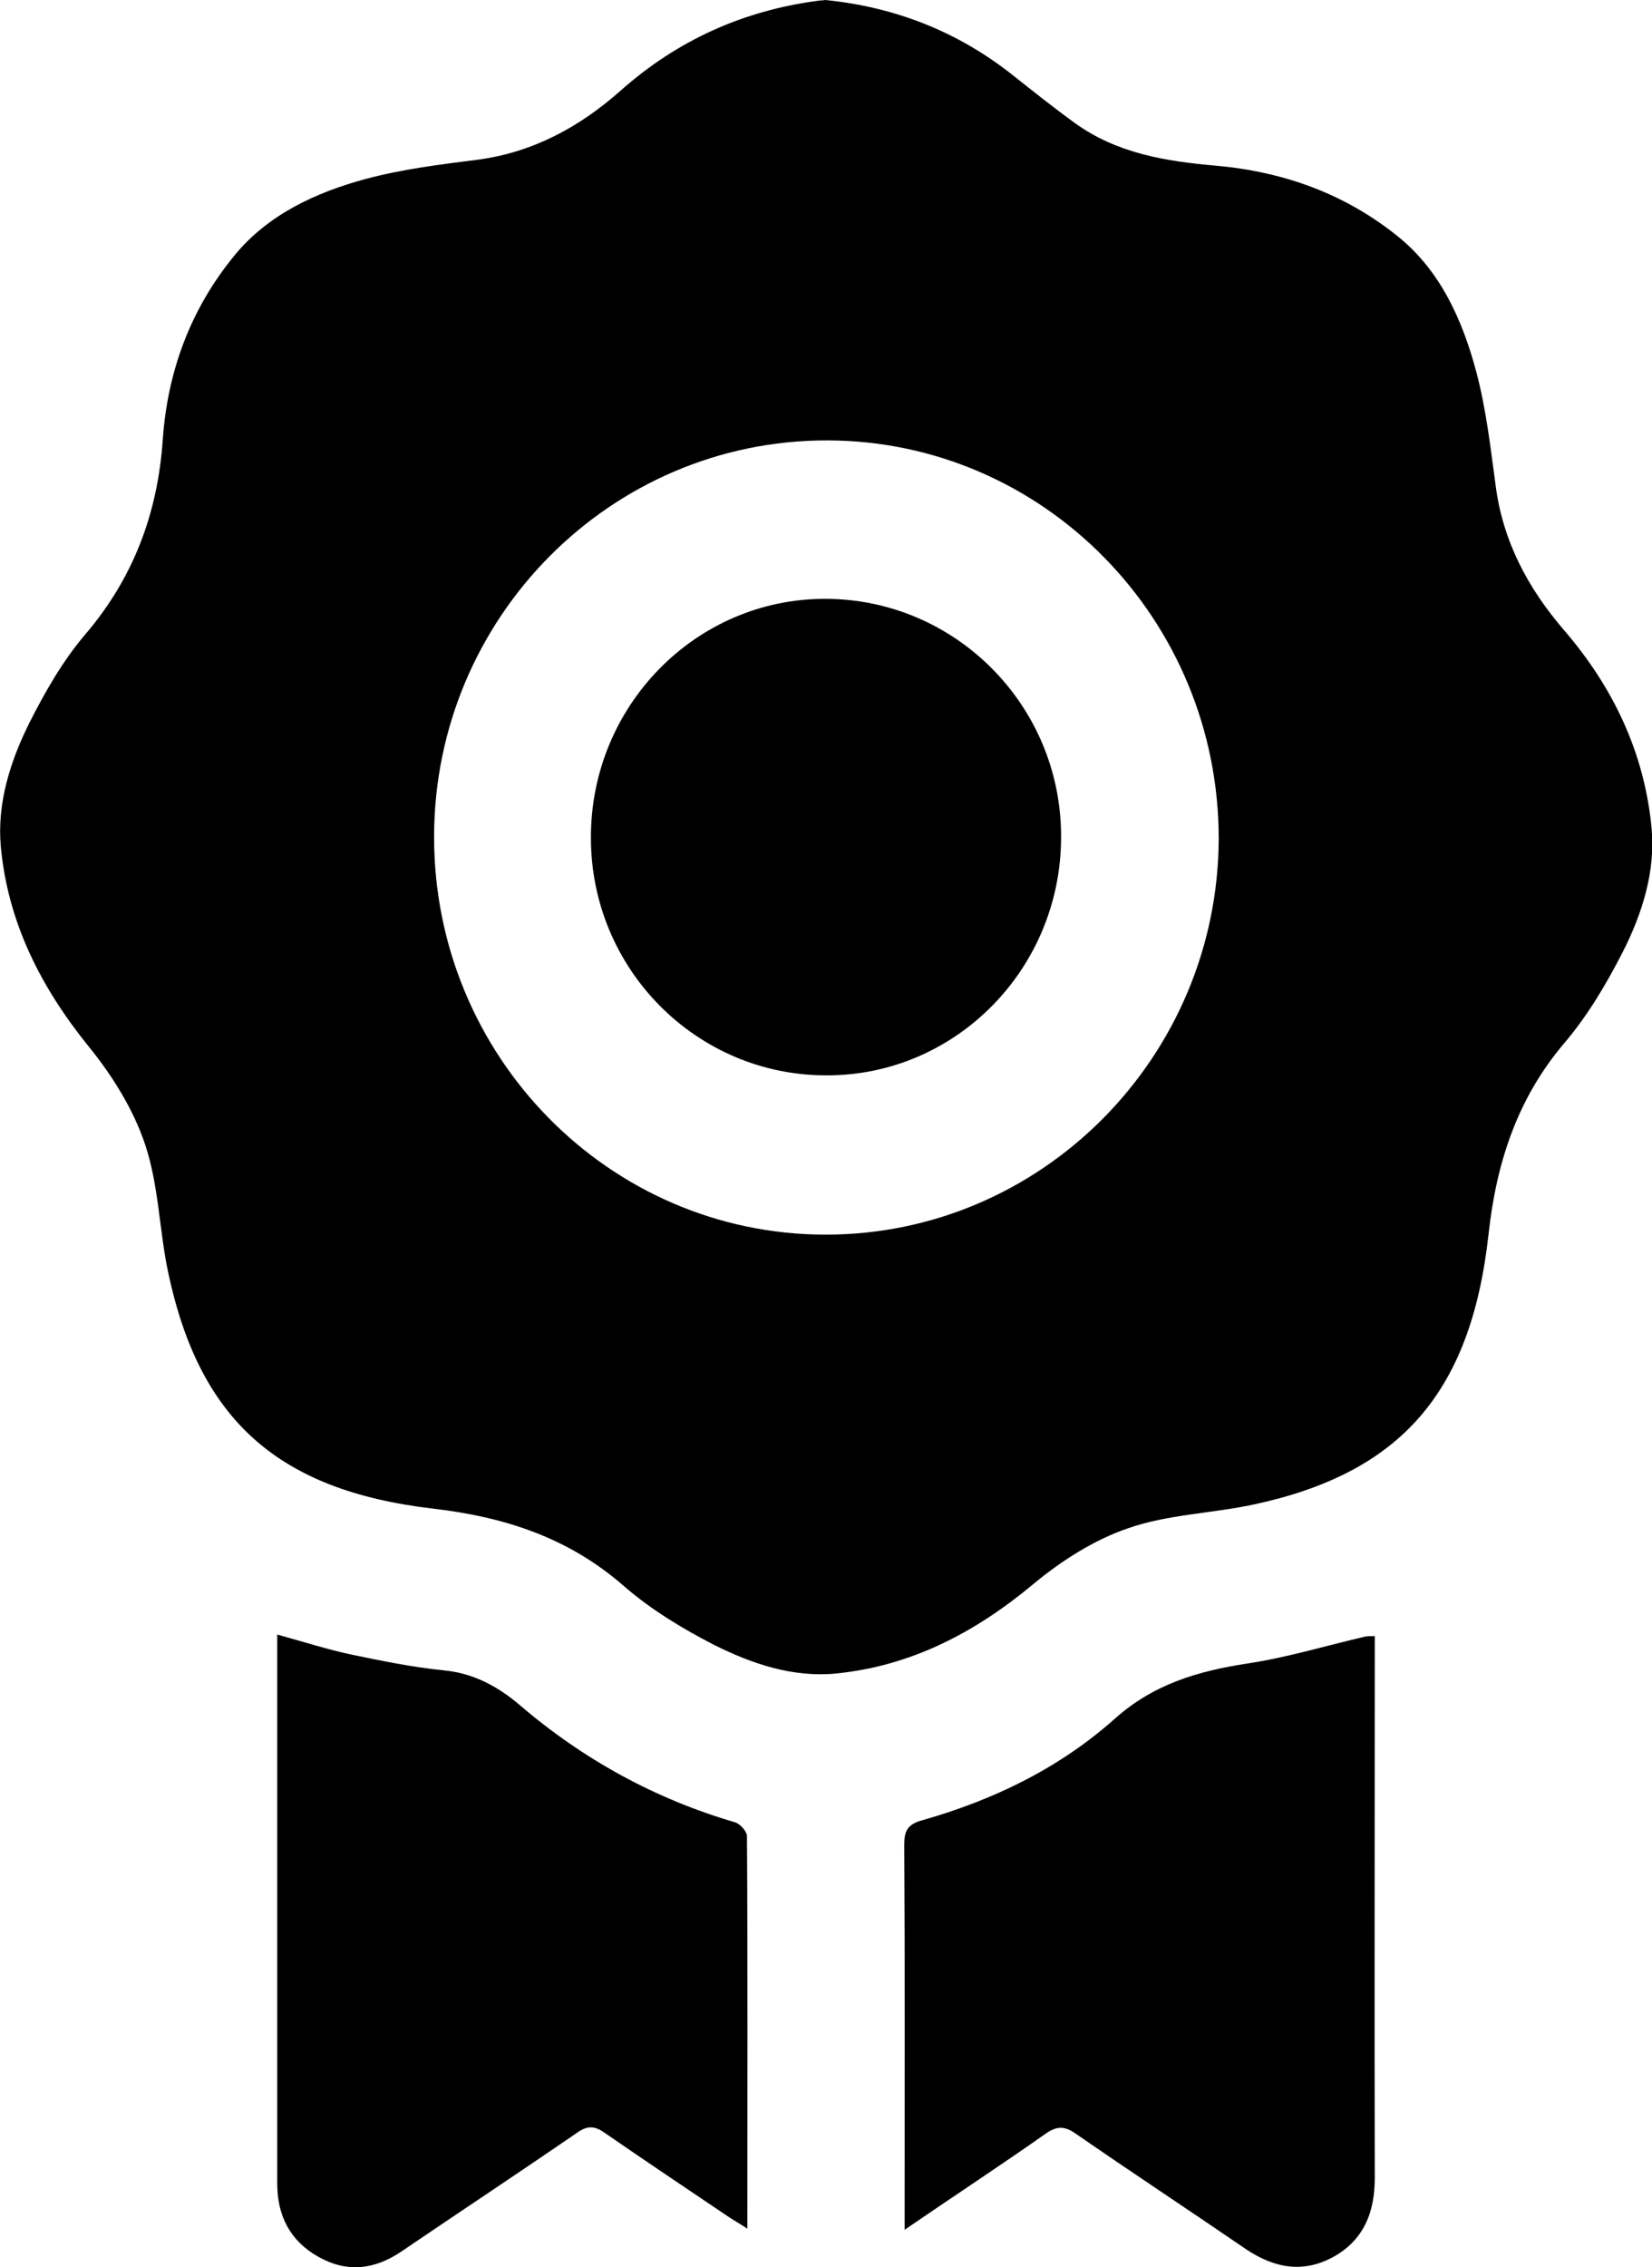 <svg width="43" height="59" viewBox="0 0 43 59" fill="none" xmlns="http://www.w3.org/2000/svg">
<g clip-path="url(#clip0_638_6793)">
<path d="M21.485 0C23.312 0.186 24.945 0.827 26.384 1.974C26.905 2.387 27.425 2.801 27.966 3.193C29.058 3.989 30.334 4.196 31.63 4.31C33.406 4.465 35.019 5.043 36.407 6.17C37.499 7.059 38.071 8.34 38.428 9.683C38.683 10.645 38.795 11.637 38.928 12.618C39.112 14.076 39.765 15.295 40.694 16.38C41.99 17.879 42.806 19.594 42.99 21.558C43.092 22.684 42.745 23.78 42.235 24.782C41.806 25.619 41.316 26.446 40.714 27.149C39.489 28.596 38.948 30.26 38.744 32.13C38.285 36.274 36.427 38.331 32.661 39.147C31.569 39.385 30.416 39.406 29.375 39.767C28.487 40.067 27.629 40.615 26.895 41.225C25.384 42.485 23.72 43.353 21.771 43.55C20.648 43.663 19.576 43.302 18.586 42.806C17.76 42.382 16.943 41.886 16.239 41.276C14.8 40.015 13.136 39.478 11.279 39.261C7.196 38.786 5.185 36.915 4.379 33.122C4.144 32.017 4.134 30.849 3.777 29.784C3.471 28.864 2.919 27.986 2.307 27.232C1.062 25.692 0.205 24.007 0.021 22.033C-0.081 20.907 0.266 19.811 0.766 18.809C1.174 18.003 1.633 17.197 2.215 16.515C3.471 15.047 4.103 13.363 4.236 11.451C4.359 9.652 4.971 8.02 6.114 6.635C6.982 5.581 8.217 5.012 9.503 4.661C10.462 4.403 11.462 4.279 12.452 4.154C13.891 3.958 15.096 3.297 16.157 2.356C17.637 1.044 19.342 0.279 21.281 0.021C21.352 0.01 21.424 0.01 21.485 0ZM21.536 11.461C15.902 11.451 11.309 16.07 11.299 21.765C11.289 27.48 15.851 32.12 21.475 32.13C27.109 32.141 31.702 27.511 31.722 21.827C31.722 16.112 27.16 11.471 21.536 11.461Z" fill="black"/>
<path d="M7.216 42.537C7.889 42.723 8.502 42.919 9.124 43.054C9.921 43.219 10.717 43.385 11.533 43.467C12.319 43.54 12.952 43.881 13.534 44.377C15.187 45.792 17.055 46.816 19.137 47.425C19.27 47.467 19.443 47.663 19.443 47.787C19.464 51.156 19.453 54.535 19.453 57.998C19.249 57.863 19.096 57.781 18.943 57.677C17.871 56.954 16.79 56.23 15.728 55.497C15.463 55.311 15.269 55.321 15.014 55.507C13.493 56.551 11.962 57.564 10.441 58.597C9.737 59.072 9.022 59.145 8.287 58.731C7.553 58.318 7.216 57.667 7.216 56.819C7.216 52.221 7.216 47.632 7.216 43.033C7.216 42.889 7.216 42.733 7.216 42.537Z" fill="black"/>
<path d="M23.546 58.028C23.546 57.77 23.546 57.615 23.546 57.47C23.546 54.318 23.556 51.166 23.536 48.014C23.536 47.652 23.618 47.477 23.995 47.373C25.853 46.846 27.568 46.02 29.017 44.728C30.038 43.818 31.191 43.488 32.467 43.291C33.498 43.136 34.518 42.826 35.539 42.589C35.6 42.578 35.672 42.578 35.784 42.578C35.784 42.775 35.784 42.961 35.784 43.147C35.784 47.663 35.774 52.169 35.784 56.685C35.784 57.584 35.488 58.307 34.692 58.741C33.906 59.165 33.161 59.02 32.436 58.535C30.956 57.522 29.466 56.54 27.986 55.517C27.7 55.321 27.506 55.331 27.231 55.517C26.057 56.344 24.843 57.139 23.546 58.028Z" fill="black"/>
<path d="M27.619 21.764C27.629 25.195 24.893 27.985 21.525 27.985C18.137 27.996 15.381 25.226 15.381 21.805C15.371 18.374 18.106 15.584 21.474 15.584C24.863 15.584 27.619 18.354 27.619 21.764Z" fill="black"/>
</g>
<defs>
<clipPath id="clip0_638_6793">
<rect width="43" height="59" fill="white"/>
</clipPath>
</defs>
</svg>
